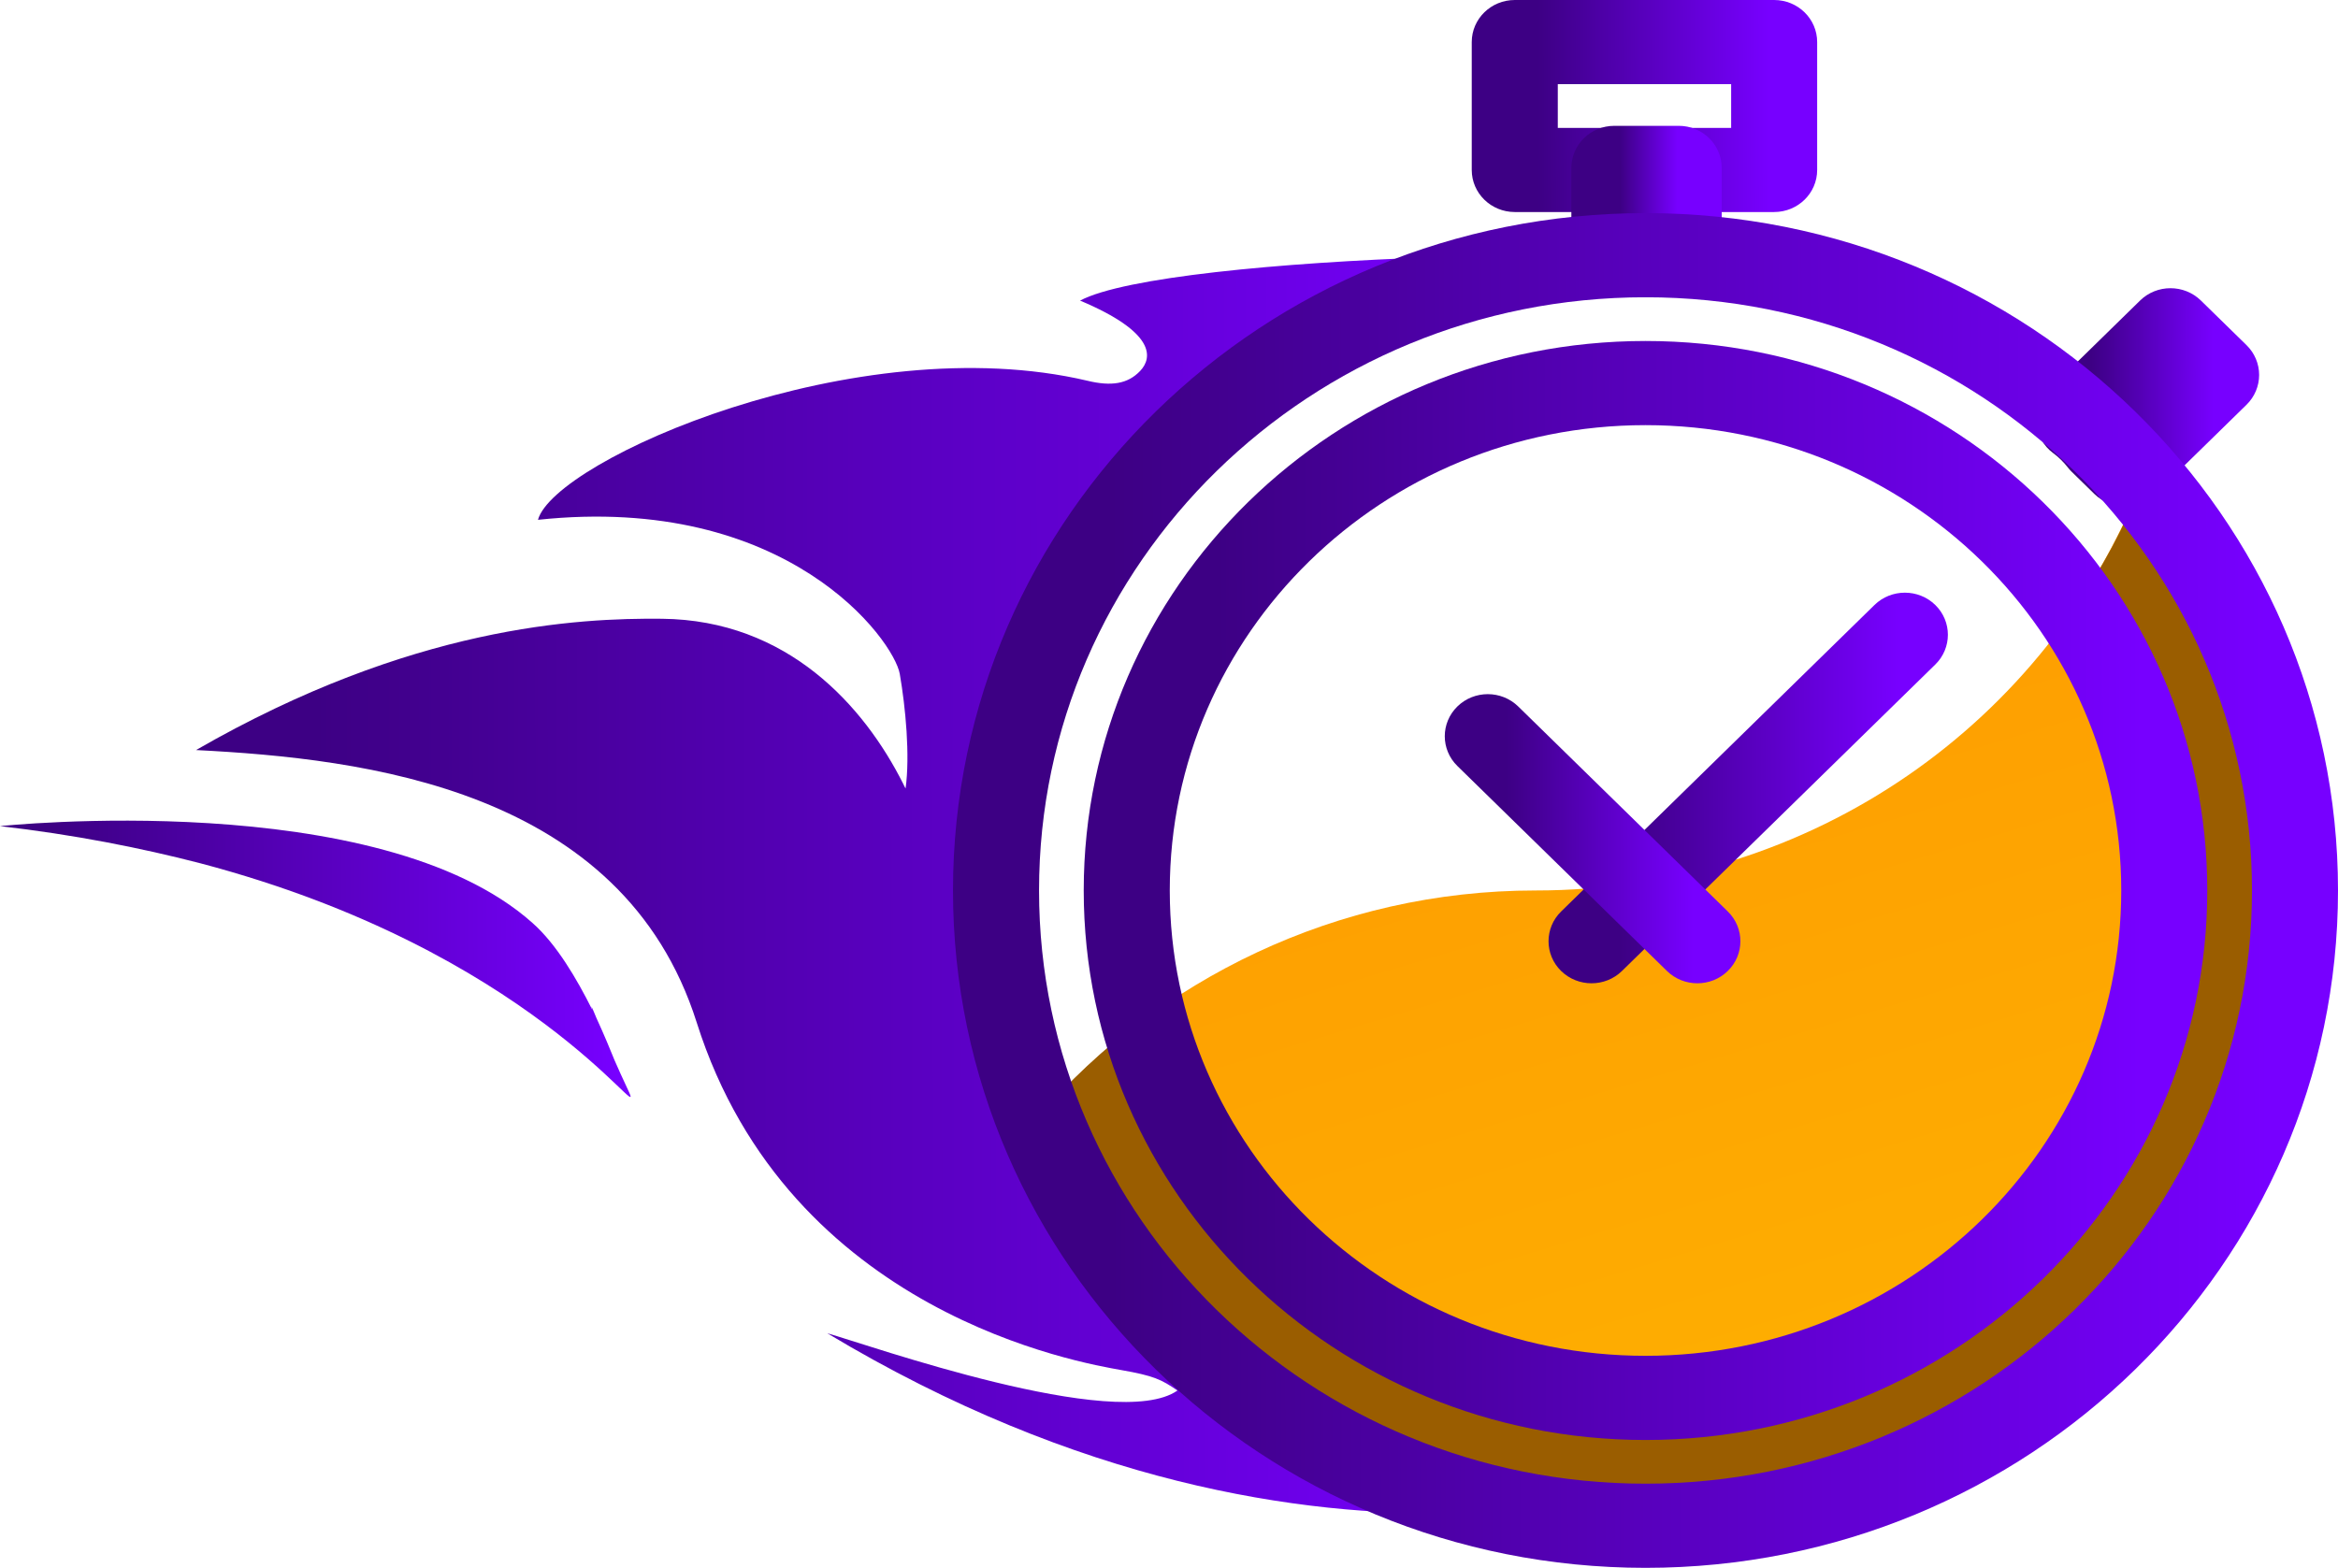 <svg width="82" height="55" viewBox="0 0 82 55" fill="none" xmlns="http://www.w3.org/2000/svg">
<path d="M21.557 37.201C21.412 36.842 21.194 36.311 20.917 35.709C20.859 35.58 20.816 35.45 20.743 35.307L20.772 35.422C20.234 34.346 19.522 33.126 18.679 32.38C13.3 27.574 0 28.98 0 28.98C2.602 29.281 4.928 29.74 7.035 30.286C18.606 33.341 22.633 39.568 22.066 38.32C21.833 37.818 21.673 37.473 21.557 37.201Z" fill="url(#paint0_linear)"/>
<path d="M46.166 51.002C44.611 49.84 43.056 48.664 41.515 47.502C38.593 44.633 36.587 41.218 35.511 37.287C35.25 35.278 34.988 33.284 34.727 31.276C34.639 28.249 35.293 25.437 36.674 22.811C37.59 20.028 39.145 17.603 41.355 15.552C43.463 13.285 45.963 11.693 48.87 10.789C50.672 9.842 52.591 9.239 54.583 8.981C54.263 8.967 53.929 8.952 53.609 8.952C52.809 8.967 52.01 8.981 51.181 8.995C50.891 9.01 50.585 9.01 50.28 9.024C44.858 9.211 39.422 9.727 37.881 10.545C40.541 11.664 40.425 12.553 39.989 13.012C39.553 13.472 38.971 13.558 38.142 13.357C30.046 11.449 19.449 16.14 18.868 18.235C27.633 17.302 31.354 22.467 31.558 23.643C31.761 24.82 31.921 26.498 31.761 27.66C31.732 27.603 31.703 27.56 31.674 27.488C30.308 24.777 27.633 21.75 23.214 21.706C20.292 21.678 14.449 21.95 6.876 26.312C12.777 26.613 21.833 27.66 24.435 35.867C27.677 46.11 37.968 47.817 39.32 48.061C40.468 48.262 40.73 48.391 41.297 48.779C39.175 50.271 30.438 47.172 29.014 46.77C37.808 52.05 45.614 53.197 51.094 53.083C49.379 52.595 47.751 51.892 46.166 51.002Z" fill="url(#paint1_linear)"/>
<path d="M80.418 31.238C80.418 25.827 78.454 20.843 75.106 16.927C71.831 25.257 63.607 31.238 53.855 31.238C46.868 31.238 40.609 34.371 36.389 39.213C39.663 47.543 47.96 53.453 57.639 53.453C70.23 53.453 80.418 43.485 80.418 31.238Z" fill="url(#paint2_linear)"/>
<path d="M75.106 16.927C74.523 18.493 73.723 19.917 72.777 21.341C74.742 24.189 75.834 27.607 75.834 31.238C75.834 41.064 67.683 49.038 57.639 49.038C49.197 49.038 42.138 43.413 40.027 35.795C38.717 36.792 37.48 37.931 36.388 39.213C39.663 47.543 47.96 53.453 57.639 53.453C70.23 53.453 80.418 43.485 80.418 31.167C80.418 25.756 78.454 20.771 75.106 16.927Z" fill="#9A5D00"/>
<path fill-rule="evenodd" clip-rule="evenodd" d="M51.618 1.476C51.618 0.661 52.294 0 53.127 0H62.224C63.058 0 63.733 0.661 63.733 1.476V5.962C63.733 6.777 63.058 7.438 62.224 7.438H53.127C52.294 7.438 51.618 6.777 51.618 5.962V1.476ZM54.636 2.952V4.486H60.716V2.952H54.636Z" fill="url(#paint3_linear)"/>
<path fill-rule="evenodd" clip-rule="evenodd" d="M55.112 5.89C55.112 5.075 55.787 4.414 56.62 4.414H58.877C59.71 4.414 60.385 5.075 60.385 5.89V8.952C60.385 9.767 59.71 10.428 58.877 10.428H56.62C55.787 10.428 55.112 9.767 55.112 8.952V5.89Z" fill="url(#paint4_linear)"/>
<path fill-rule="evenodd" clip-rule="evenodd" d="M75.058 10.543C75.647 9.966 76.602 9.966 77.192 10.543L78.793 12.109C79.076 12.386 79.234 12.762 79.234 13.153C79.234 13.544 79.076 13.92 78.793 14.197L75.59 17.33C75.001 17.906 74.046 17.906 73.457 17.33L72.656 16.546C72.606 16.497 72.559 16.444 72.516 16.388C72.384 16.215 72.194 16.03 72.017 15.9C71.667 15.644 71.449 15.251 71.418 14.824C71.387 14.397 71.546 13.978 71.856 13.676L75.058 10.543Z" fill="url(#paint5_linear)"/>
<path fill-rule="evenodd" clip-rule="evenodd" d="M67.876 21.223C68.465 21.8 68.465 22.734 67.876 23.311L56.887 34.062C56.298 34.638 55.342 34.638 54.753 34.062C54.164 33.486 54.164 32.551 54.753 31.975L65.743 21.223C66.332 20.647 67.287 20.647 67.876 21.223Z" fill="url(#paint6_linear)"/>
<path fill-rule="evenodd" clip-rule="evenodd" d="M51.114 24.783C51.703 24.207 52.659 24.207 53.248 24.783L60.598 31.974C61.188 32.551 61.188 33.486 60.598 34.062C60.009 34.638 59.054 34.638 58.465 34.062L51.114 26.871C50.525 26.294 50.525 25.36 51.114 24.783Z" fill="url(#paint7_linear)"/>
<path fill-rule="evenodd" clip-rule="evenodd" d="M57.712 10.428C45.965 10.428 36.442 19.745 36.442 31.238C36.442 42.731 45.965 52.048 57.712 52.048C69.46 52.048 78.983 42.731 78.983 31.238C78.983 19.745 69.46 10.428 57.712 10.428ZM33.424 31.238C33.424 18.115 44.298 7.476 57.712 7.476C71.126 7.476 82 18.115 82 31.238C82 44.361 71.126 55 57.712 55C44.298 55 33.424 44.361 33.424 31.238Z" fill="url(#paint8_linear)"/>
<path fill-rule="evenodd" clip-rule="evenodd" d="M57.712 14.914C48.497 14.914 41.027 22.223 41.027 31.238C41.027 40.254 48.497 47.562 57.712 47.562C66.927 47.562 74.398 40.254 74.398 31.238C74.398 22.223 66.927 14.914 57.712 14.914ZM38.009 31.238C38.009 20.592 46.831 11.962 57.712 11.962C68.594 11.962 77.415 20.592 77.415 31.238C77.415 41.884 68.594 50.515 57.712 50.515C46.831 50.515 38.009 41.884 38.009 31.238Z" fill="url(#paint9_linear)"/>
<defs>
<linearGradient id="paint0_linear" x1="21.651" y1="28.788" x2="1.939" y2="28.839" gradientUnits="userSpaceOnUse">
<stop stop-color="#7700FF"/>
<stop offset="1" stop-color="#3D0084"/>
</linearGradient>
<linearGradient id="paint1_linear" x1="53.576" y1="8.952" x2="11.058" y2="9.004" gradientUnits="userSpaceOnUse">
<stop stop-color="#7700FF"/>
<stop offset="1" stop-color="#3D0084"/>
</linearGradient>
<linearGradient id="paint2_linear" x1="-8.735" y1="-65.257" x2="39.192" y2="94.741" gradientUnits="userSpaceOnUse">
<stop stop-color="#FD5B00"/>
<stop offset="1" stop-color="#FEC601"/>
</linearGradient>
<linearGradient id="paint3_linear" x1="62.032" y1="1.476" x2="53.925" y2="1.495" gradientUnits="userSpaceOnUse">
<stop stop-color="#7700FF"/>
<stop offset="1" stop-color="#3D0084"/>
</linearGradient>
<linearGradient id="paint4_linear" x1="58.829" y1="5.89" x2="56.818" y2="5.892" gradientUnits="userSpaceOnUse">
<stop stop-color="#7700FF"/>
<stop offset="1" stop-color="#3D0084"/>
</linearGradient>
<linearGradient id="paint5_linear" x1="77.624" y1="11.586" x2="73.344" y2="11.591" gradientUnits="userSpaceOnUse">
<stop stop-color="#7700FF"/>
<stop offset="1" stop-color="#3D0084"/>
</linearGradient>
<linearGradient id="paint6_linear" x1="66.578" y1="22.267" x2="56.783" y2="22.278" gradientUnits="userSpaceOnUse">
<stop stop-color="#7700FF"/>
<stop offset="1" stop-color="#3D0084"/>
</linearGradient>
<linearGradient id="paint7_linear" x1="59.377" y1="25.827" x2="52.825" y2="25.834" gradientUnits="userSpaceOnUse">
<stop stop-color="#7700FF"/>
<stop offset="1" stop-color="#3D0084"/>
</linearGradient>
<linearGradient id="paint8_linear" x1="79.53" y1="8.951" x2="38.927" y2="8.998" gradientUnits="userSpaceOnUse">
<stop stop-color="#7700FF"/>
<stop offset="1" stop-color="#3D0084"/>
</linearGradient>
<linearGradient id="paint9_linear" x1="75.139" y1="13.438" x2="42.708" y2="13.475" gradientUnits="userSpaceOnUse">
<stop stop-color="#7700FF"/>
<stop offset="1" stop-color="#3D0084"/>
</linearGradient>
</defs>
</svg>
